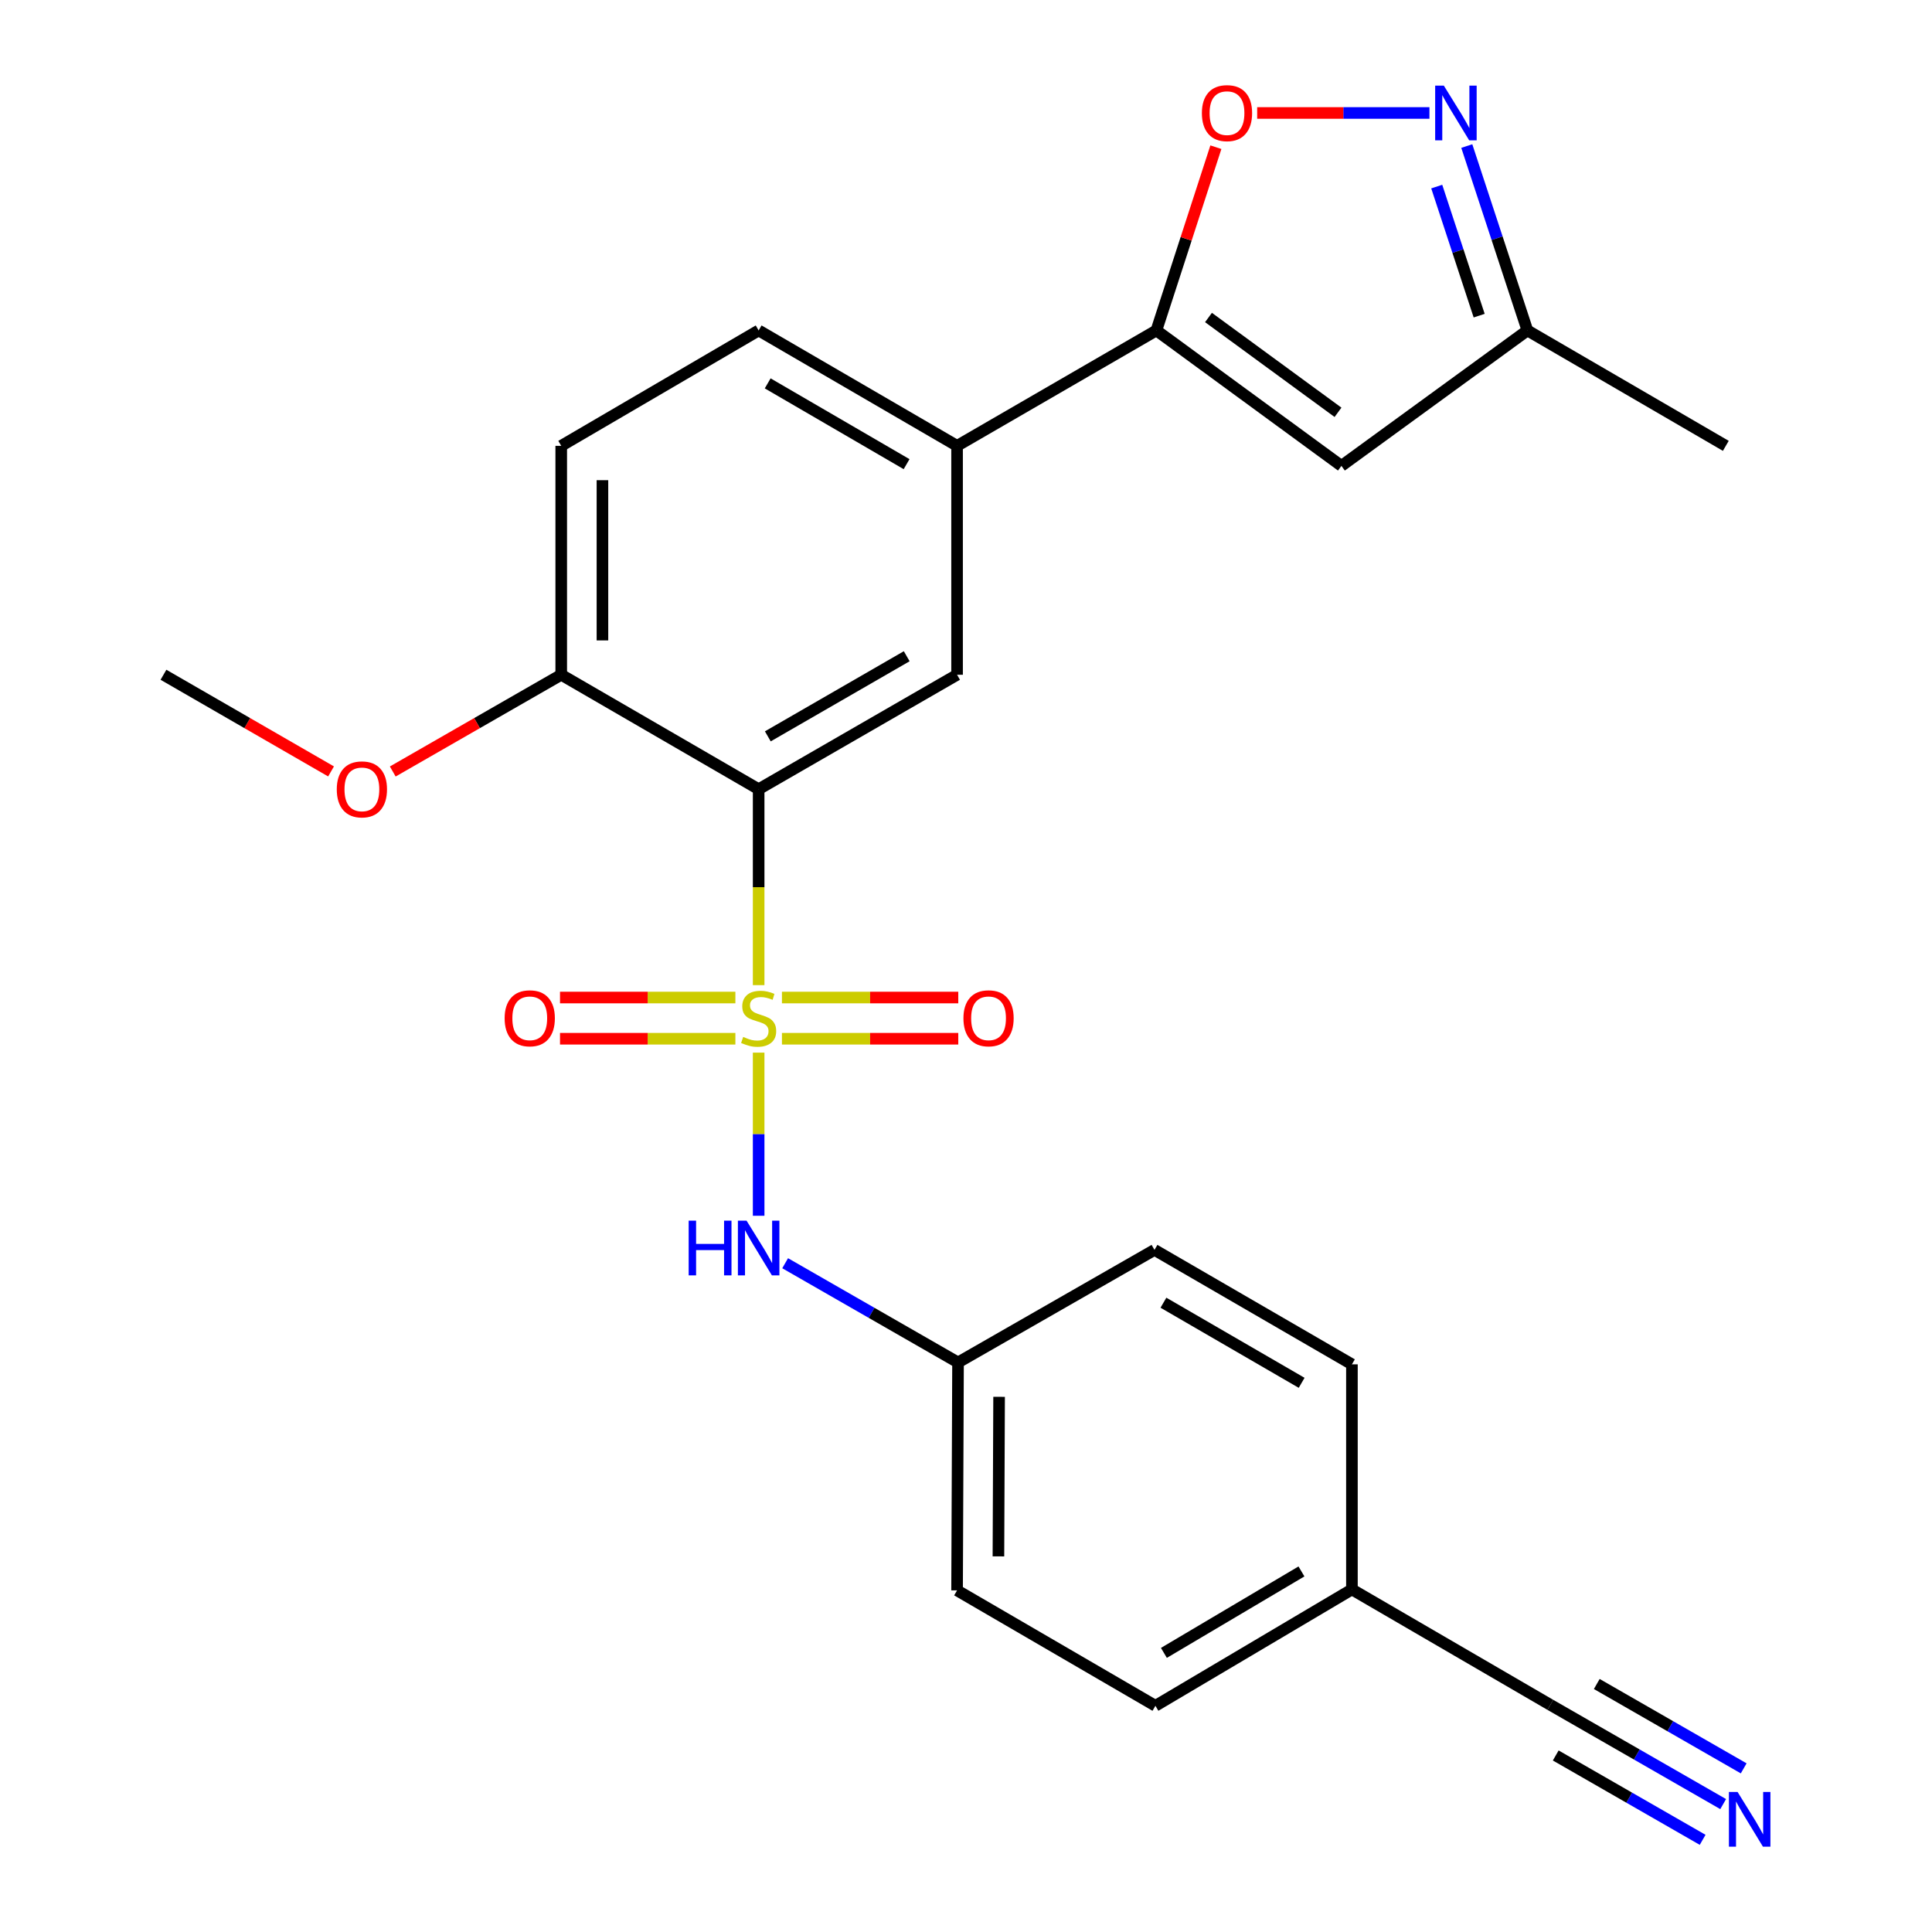 <?xml version='1.0' encoding='iso-8859-1'?>
<svg version='1.1' baseProfile='full'
              xmlns='http://www.w3.org/2000/svg'
                      xmlns:rdkit='http://www.rdkit.org/xml'
                      xmlns:xlink='http://www.w3.org/1999/xlink'
                  xml:space='preserve'
width='1000px' height='1000px' viewBox='0 0 1000 1000'>
<!-- END OF HEADER -->
<rect style='opacity:1.0;fill:#FFFFFF;stroke:none' width='1000' height='1000' x='0' y='0'> </rect>
<path class='bond-0' d='M 392.675,509.902 L 392.675,459.199' style='fill:none;fill-rule:evenodd;stroke:#CCCC00;stroke-width:6px;stroke-linecap:butt;stroke-linejoin:miter;stroke-opacity:1' />
<path class='bond-0' d='M 392.675,459.199 L 392.675,408.496' style='fill:none;fill-rule:evenodd;stroke:#000000;stroke-width:6px;stroke-linecap:butt;stroke-linejoin:miter;stroke-opacity:1' />
<path class='bond-6' d='M 392.675,544.839 L 392.675,587.06' style='fill:none;fill-rule:evenodd;stroke:#CCCC00;stroke-width:6px;stroke-linecap:butt;stroke-linejoin:miter;stroke-opacity:1' />
<path class='bond-6' d='M 392.675,587.06 L 392.675,629.281' style='fill:none;fill-rule:evenodd;stroke:#0000FF;stroke-width:6px;stroke-linecap:butt;stroke-linejoin:miter;stroke-opacity:1' />
<path class='bond-9' d='M 404.73,537.649 L 450.365,537.649' style='fill:none;fill-rule:evenodd;stroke:#CCCC00;stroke-width:6px;stroke-linecap:butt;stroke-linejoin:miter;stroke-opacity:1' />
<path class='bond-9' d='M 450.365,537.649 L 495.999,537.649' style='fill:none;fill-rule:evenodd;stroke:#FF0000;stroke-width:6px;stroke-linecap:butt;stroke-linejoin:miter;stroke-opacity:1' />
<path class='bond-9' d='M 404.73,516.319 L 450.365,516.319' style='fill:none;fill-rule:evenodd;stroke:#CCCC00;stroke-width:6px;stroke-linecap:butt;stroke-linejoin:miter;stroke-opacity:1' />
<path class='bond-9' d='M 450.365,516.319 L 495.999,516.319' style='fill:none;fill-rule:evenodd;stroke:#FF0000;stroke-width:6px;stroke-linecap:butt;stroke-linejoin:miter;stroke-opacity:1' />
<path class='bond-10' d='M 380.634,516.319 L 335.247,516.319' style='fill:none;fill-rule:evenodd;stroke:#CCCC00;stroke-width:6px;stroke-linecap:butt;stroke-linejoin:miter;stroke-opacity:1' />
<path class='bond-10' d='M 335.247,516.319 L 289.86,516.319' style='fill:none;fill-rule:evenodd;stroke:#FF0000;stroke-width:6px;stroke-linecap:butt;stroke-linejoin:miter;stroke-opacity:1' />
<path class='bond-10' d='M 380.634,537.649 L 335.247,537.649' style='fill:none;fill-rule:evenodd;stroke:#CCCC00;stroke-width:6px;stroke-linecap:butt;stroke-linejoin:miter;stroke-opacity:1' />
<path class='bond-10' d='M 335.247,537.649 L 289.86,537.649' style='fill:none;fill-rule:evenodd;stroke:#FF0000;stroke-width:6px;stroke-linecap:butt;stroke-linejoin:miter;stroke-opacity:1' />
<path class='bond-5' d='M 392.675,408.496 L 495.379,349.258' style='fill:none;fill-rule:evenodd;stroke:#000000;stroke-width:6px;stroke-linecap:butt;stroke-linejoin:miter;stroke-opacity:1' />
<path class='bond-5' d='M 397.424,381.134 L 469.316,339.667' style='fill:none;fill-rule:evenodd;stroke:#000000;stroke-width:6px;stroke-linecap:butt;stroke-linejoin:miter;stroke-opacity:1' />
<path class='bond-12' d='M 392.675,408.496 L 290.493,349.258' style='fill:none;fill-rule:evenodd;stroke:#000000;stroke-width:6px;stroke-linecap:butt;stroke-linejoin:miter;stroke-opacity:1' />
<path class='bond-1' d='M 598.545,171.035 L 495.379,230.771' style='fill:none;fill-rule:evenodd;stroke:#000000;stroke-width:6px;stroke-linecap:butt;stroke-linejoin:miter;stroke-opacity:1' />
<path class='bond-3' d='M 598.545,171.035 L 613.941,123.613' style='fill:none;fill-rule:evenodd;stroke:#000000;stroke-width:6px;stroke-linecap:butt;stroke-linejoin:miter;stroke-opacity:1' />
<path class='bond-3' d='M 613.941,123.613 L 629.337,76.191' style='fill:none;fill-rule:evenodd;stroke:#FF0000;stroke-width:6px;stroke-linecap:butt;stroke-linejoin:miter;stroke-opacity:1' />
<path class='bond-4' d='M 598.545,171.035 L 694.316,241.139' style='fill:none;fill-rule:evenodd;stroke:#000000;stroke-width:6px;stroke-linecap:butt;stroke-linejoin:miter;stroke-opacity:1' />
<path class='bond-4' d='M 625.509,164.339 L 692.549,213.412' style='fill:none;fill-rule:evenodd;stroke:#000000;stroke-width:6px;stroke-linecap:butt;stroke-linejoin:miter;stroke-opacity:1' />
<path class='bond-2' d='M 739.875,58.472 L 695.292,58.472' style='fill:none;fill-rule:evenodd;stroke:#0000FF;stroke-width:6px;stroke-linecap:butt;stroke-linejoin:miter;stroke-opacity:1' />
<path class='bond-2' d='M 695.292,58.472 L 650.71,58.472' style='fill:none;fill-rule:evenodd;stroke:#FF0000;stroke-width:6px;stroke-linecap:butt;stroke-linejoin:miter;stroke-opacity:1' />
<path class='bond-27' d='M 759.207,75.595 L 774.896,123.315' style='fill:none;fill-rule:evenodd;stroke:#0000FF;stroke-width:6px;stroke-linecap:butt;stroke-linejoin:miter;stroke-opacity:1' />
<path class='bond-27' d='M 774.896,123.315 L 790.585,171.035' style='fill:none;fill-rule:evenodd;stroke:#000000;stroke-width:6px;stroke-linecap:butt;stroke-linejoin:miter;stroke-opacity:1' />
<path class='bond-27' d='M 743.651,96.573 L 754.633,129.977' style='fill:none;fill-rule:evenodd;stroke:#0000FF;stroke-width:6px;stroke-linecap:butt;stroke-linejoin:miter;stroke-opacity:1' />
<path class='bond-27' d='M 754.633,129.977 L 765.615,163.381' style='fill:none;fill-rule:evenodd;stroke:#000000;stroke-width:6px;stroke-linecap:butt;stroke-linejoin:miter;stroke-opacity:1' />
<path class='bond-11' d='M 694.316,241.139 L 790.585,171.035' style='fill:none;fill-rule:evenodd;stroke:#000000;stroke-width:6px;stroke-linecap:butt;stroke-linejoin:miter;stroke-opacity:1' />
<path class='bond-7' d='M 495.379,349.258 L 495.379,230.771' style='fill:none;fill-rule:evenodd;stroke:#000000;stroke-width:6px;stroke-linecap:butt;stroke-linejoin:miter;stroke-opacity:1' />
<path class='bond-16' d='M 406.39,653.842 L 451.134,679.524' style='fill:none;fill-rule:evenodd;stroke:#0000FF;stroke-width:6px;stroke-linecap:butt;stroke-linejoin:miter;stroke-opacity:1' />
<path class='bond-16' d='M 451.134,679.524 L 495.877,705.207' style='fill:none;fill-rule:evenodd;stroke:#000000;stroke-width:6px;stroke-linecap:butt;stroke-linejoin:miter;stroke-opacity:1' />
<path class='bond-26' d='M 495.379,230.771 L 392.675,171.035' style='fill:none;fill-rule:evenodd;stroke:#000000;stroke-width:6px;stroke-linecap:butt;stroke-linejoin:miter;stroke-opacity:1' />
<path class='bond-26' d='M 469.249,240.248 L 397.357,198.433' style='fill:none;fill-rule:evenodd;stroke:#000000;stroke-width:6px;stroke-linecap:butt;stroke-linejoin:miter;stroke-opacity:1' />
<path class='bond-8' d='M 891.91,933.797 L 847.178,908.11' style='fill:none;fill-rule:evenodd;stroke:#0000FF;stroke-width:6px;stroke-linecap:butt;stroke-linejoin:miter;stroke-opacity:1' />
<path class='bond-8' d='M 847.178,908.11 L 802.447,882.423' style='fill:none;fill-rule:evenodd;stroke:#000000;stroke-width:6px;stroke-linecap:butt;stroke-linejoin:miter;stroke-opacity:1' />
<path class='bond-8' d='M 902.532,915.3 L 864.51,893.466' style='fill:none;fill-rule:evenodd;stroke:#0000FF;stroke-width:6px;stroke-linecap:butt;stroke-linejoin:miter;stroke-opacity:1' />
<path class='bond-8' d='M 864.51,893.466 L 826.488,871.632' style='fill:none;fill-rule:evenodd;stroke:#000000;stroke-width:6px;stroke-linecap:butt;stroke-linejoin:miter;stroke-opacity:1' />
<path class='bond-8' d='M 881.288,952.294 L 843.266,930.46' style='fill:none;fill-rule:evenodd;stroke:#0000FF;stroke-width:6px;stroke-linecap:butt;stroke-linejoin:miter;stroke-opacity:1' />
<path class='bond-8' d='M 843.266,930.46 L 805.244,908.626' style='fill:none;fill-rule:evenodd;stroke:#000000;stroke-width:6px;stroke-linecap:butt;stroke-linejoin:miter;stroke-opacity:1' />
<path class='bond-23' d='M 790.585,171.035 L 893.277,230.771' style='fill:none;fill-rule:evenodd;stroke:#000000;stroke-width:6px;stroke-linecap:butt;stroke-linejoin:miter;stroke-opacity:1' />
<path class='bond-15' d='M 290.493,349.258 L 290.493,230.771' style='fill:none;fill-rule:evenodd;stroke:#000000;stroke-width:6px;stroke-linecap:butt;stroke-linejoin:miter;stroke-opacity:1' />
<path class='bond-15' d='M 311.823,331.485 L 311.823,248.544' style='fill:none;fill-rule:evenodd;stroke:#000000;stroke-width:6px;stroke-linecap:butt;stroke-linejoin:miter;stroke-opacity:1' />
<path class='bond-18' d='M 290.493,349.258 L 246.892,374.292' style='fill:none;fill-rule:evenodd;stroke:#000000;stroke-width:6px;stroke-linecap:butt;stroke-linejoin:miter;stroke-opacity:1' />
<path class='bond-18' d='M 246.892,374.292 L 203.29,399.325' style='fill:none;fill-rule:evenodd;stroke:#FF0000;stroke-width:6px;stroke-linecap:butt;stroke-linejoin:miter;stroke-opacity:1' />
<path class='bond-13' d='M 802.447,882.423 L 699.755,822.688' style='fill:none;fill-rule:evenodd;stroke:#000000;stroke-width:6px;stroke-linecap:butt;stroke-linejoin:miter;stroke-opacity:1' />
<path class='bond-14' d='M 392.675,171.035 L 290.493,230.771' style='fill:none;fill-rule:evenodd;stroke:#000000;stroke-width:6px;stroke-linecap:butt;stroke-linejoin:miter;stroke-opacity:1' />
<path class='bond-19' d='M 495.877,705.207 L 597.561,646.941' style='fill:none;fill-rule:evenodd;stroke:#000000;stroke-width:6px;stroke-linecap:butt;stroke-linejoin:miter;stroke-opacity:1' />
<path class='bond-20' d='M 495.877,705.207 L 495.379,823.185' style='fill:none;fill-rule:evenodd;stroke:#000000;stroke-width:6px;stroke-linecap:butt;stroke-linejoin:miter;stroke-opacity:1' />
<path class='bond-20' d='M 517.132,722.994 L 516.783,805.579' style='fill:none;fill-rule:evenodd;stroke:#000000;stroke-width:6px;stroke-linecap:butt;stroke-linejoin:miter;stroke-opacity:1' />
<path class='bond-17' d='M 699.755,822.688 L 598.047,882.921' style='fill:none;fill-rule:evenodd;stroke:#000000;stroke-width:6px;stroke-linecap:butt;stroke-linejoin:miter;stroke-opacity:1' />
<path class='bond-17' d='M 673.63,813.37 L 602.434,855.533' style='fill:none;fill-rule:evenodd;stroke:#000000;stroke-width:6px;stroke-linecap:butt;stroke-linejoin:miter;stroke-opacity:1' />
<path class='bond-25' d='M 699.755,822.688 L 699.755,706.179' style='fill:none;fill-rule:evenodd;stroke:#000000;stroke-width:6px;stroke-linecap:butt;stroke-linejoin:miter;stroke-opacity:1' />
<path class='bond-24' d='M 171.352,399.288 L 127.982,374.273' style='fill:none;fill-rule:evenodd;stroke:#FF0000;stroke-width:6px;stroke-linecap:butt;stroke-linejoin:miter;stroke-opacity:1' />
<path class='bond-24' d='M 127.982,374.273 L 84.612,349.258' style='fill:none;fill-rule:evenodd;stroke:#000000;stroke-width:6px;stroke-linecap:butt;stroke-linejoin:miter;stroke-opacity:1' />
<path class='bond-21' d='M 597.561,646.941 L 699.755,706.179' style='fill:none;fill-rule:evenodd;stroke:#000000;stroke-width:6px;stroke-linecap:butt;stroke-linejoin:miter;stroke-opacity:1' />
<path class='bond-21' d='M 602.193,674.28 L 673.729,715.747' style='fill:none;fill-rule:evenodd;stroke:#000000;stroke-width:6px;stroke-linecap:butt;stroke-linejoin:miter;stroke-opacity:1' />
<path class='bond-22' d='M 495.379,823.185 L 598.047,882.921' style='fill:none;fill-rule:evenodd;stroke:#000000;stroke-width:6px;stroke-linecap:butt;stroke-linejoin:miter;stroke-opacity:1' />
<path  class='atom-0' d='M 384.675 536.704
Q 384.995 536.824, 386.315 537.384
Q 387.635 537.944, 389.075 538.304
Q 390.555 538.624, 391.995 538.624
Q 394.675 538.624, 396.235 537.344
Q 397.795 536.024, 397.795 533.744
Q 397.795 532.184, 396.995 531.224
Q 396.235 530.264, 395.035 529.744
Q 393.835 529.224, 391.835 528.624
Q 389.315 527.864, 387.795 527.144
Q 386.315 526.424, 385.235 524.904
Q 384.195 523.384, 384.195 520.824
Q 384.195 517.264, 386.595 515.064
Q 389.035 512.864, 393.835 512.864
Q 397.115 512.864, 400.835 514.424
L 399.915 517.504
Q 396.515 516.104, 393.955 516.104
Q 391.195 516.104, 389.675 517.264
Q 388.155 518.384, 388.195 520.344
Q 388.195 521.864, 388.955 522.784
Q 389.755 523.704, 390.875 524.224
Q 392.035 524.744, 393.955 525.344
Q 396.515 526.144, 398.035 526.944
Q 399.555 527.744, 400.635 529.384
Q 401.755 530.984, 401.755 533.744
Q 401.755 537.664, 399.115 539.784
Q 396.515 541.864, 392.155 541.864
Q 389.635 541.864, 387.715 541.304
Q 385.835 540.784, 383.595 539.864
L 384.675 536.704
' fill='#CCCC00'/>
<path  class='atom-3' d='M 747.318 44.312
L 756.598 59.312
Q 757.518 60.792, 758.998 63.472
Q 760.478 66.152, 760.558 66.312
L 760.558 44.312
L 764.318 44.312
L 764.318 72.632
L 760.438 72.632
L 750.478 56.232
Q 749.318 54.312, 748.078 52.112
Q 746.878 49.912, 746.518 49.232
L 746.518 72.632
L 742.838 72.632
L 742.838 44.312
L 747.318 44.312
' fill='#0000FF'/>
<path  class='atom-4' d='M 622.09 58.552
Q 622.09 51.752, 625.45 47.952
Q 628.81 44.152, 635.09 44.152
Q 641.37 44.152, 644.73 47.952
Q 648.09 51.752, 648.09 58.552
Q 648.09 65.432, 644.69 69.352
Q 641.29 73.232, 635.09 73.232
Q 628.85 73.232, 625.45 69.352
Q 622.09 65.472, 622.09 58.552
M 635.09 70.032
Q 639.41 70.032, 641.73 67.152
Q 644.09 64.232, 644.09 58.552
Q 644.09 52.992, 641.73 50.192
Q 639.41 47.352, 635.09 47.352
Q 630.77 47.352, 628.41 50.152
Q 626.09 52.952, 626.09 58.552
Q 626.09 64.272, 628.41 67.152
Q 630.77 70.032, 635.09 70.032
' fill='#FF0000'/>
<path  class='atom-7' d='M 356.455 631.809
L 360.295 631.809
L 360.295 643.849
L 374.775 643.849
L 374.775 631.809
L 378.615 631.809
L 378.615 660.129
L 374.775 660.129
L 374.775 647.049
L 360.295 647.049
L 360.295 660.129
L 356.455 660.129
L 356.455 631.809
' fill='#0000FF'/>
<path  class='atom-7' d='M 386.415 631.809
L 395.695 646.809
Q 396.615 648.289, 398.095 650.969
Q 399.575 653.649, 399.655 653.809
L 399.655 631.809
L 403.415 631.809
L 403.415 660.129
L 399.535 660.129
L 389.575 643.729
Q 388.415 641.809, 387.175 639.609
Q 385.975 637.409, 385.615 636.729
L 385.615 660.129
L 381.935 660.129
L 381.935 631.809
L 386.415 631.809
' fill='#0000FF'/>
<path  class='atom-9' d='M 899.364 927.513
L 908.644 942.513
Q 909.564 943.993, 911.044 946.673
Q 912.524 949.353, 912.604 949.513
L 912.604 927.513
L 916.364 927.513
L 916.364 955.833
L 912.484 955.833
L 902.524 939.433
Q 901.364 937.513, 900.124 935.313
Q 898.924 933.113, 898.564 932.433
L 898.564 955.833
L 894.884 955.833
L 894.884 927.513
L 899.364 927.513
' fill='#0000FF'/>
<path  class='atom-10' d='M 498.673 527.064
Q 498.673 520.264, 502.033 516.464
Q 505.393 512.664, 511.673 512.664
Q 517.953 512.664, 521.313 516.464
Q 524.673 520.264, 524.673 527.064
Q 524.673 533.944, 521.273 537.864
Q 517.873 541.744, 511.673 541.744
Q 505.433 541.744, 502.033 537.864
Q 498.673 533.984, 498.673 527.064
M 511.673 538.544
Q 515.993 538.544, 518.313 535.664
Q 520.673 532.744, 520.673 527.064
Q 520.673 521.504, 518.313 518.704
Q 515.993 515.864, 511.673 515.864
Q 507.353 515.864, 504.993 518.664
Q 502.673 521.464, 502.673 527.064
Q 502.673 532.784, 504.993 535.664
Q 507.353 538.544, 511.673 538.544
' fill='#FF0000'/>
<path  class='atom-11' d='M 261.2 527.064
Q 261.2 520.264, 264.56 516.464
Q 267.92 512.664, 274.2 512.664
Q 280.48 512.664, 283.84 516.464
Q 287.2 520.264, 287.2 527.064
Q 287.2 533.944, 283.8 537.864
Q 280.4 541.744, 274.2 541.744
Q 267.96 541.744, 264.56 537.864
Q 261.2 533.984, 261.2 527.064
M 274.2 538.544
Q 278.52 538.544, 280.84 535.664
Q 283.2 532.744, 283.2 527.064
Q 283.2 521.504, 280.84 518.704
Q 278.52 515.864, 274.2 515.864
Q 269.88 515.864, 267.52 518.664
Q 265.2 521.464, 265.2 527.064
Q 265.2 532.784, 267.52 535.664
Q 269.88 538.544, 274.2 538.544
' fill='#FF0000'/>
<path  class='atom-19' d='M 174.316 408.576
Q 174.316 401.776, 177.676 397.976
Q 181.036 394.176, 187.316 394.176
Q 193.596 394.176, 196.956 397.976
Q 200.316 401.776, 200.316 408.576
Q 200.316 415.456, 196.916 419.376
Q 193.516 423.256, 187.316 423.256
Q 181.076 423.256, 177.676 419.376
Q 174.316 415.496, 174.316 408.576
M 187.316 420.056
Q 191.636 420.056, 193.956 417.176
Q 196.316 414.256, 196.316 408.576
Q 196.316 403.016, 193.956 400.216
Q 191.636 397.376, 187.316 397.376
Q 182.996 397.376, 180.636 400.176
Q 178.316 402.976, 178.316 408.576
Q 178.316 414.296, 180.636 417.176
Q 182.996 420.056, 187.316 420.056
' fill='#FF0000'/>
</svg>
